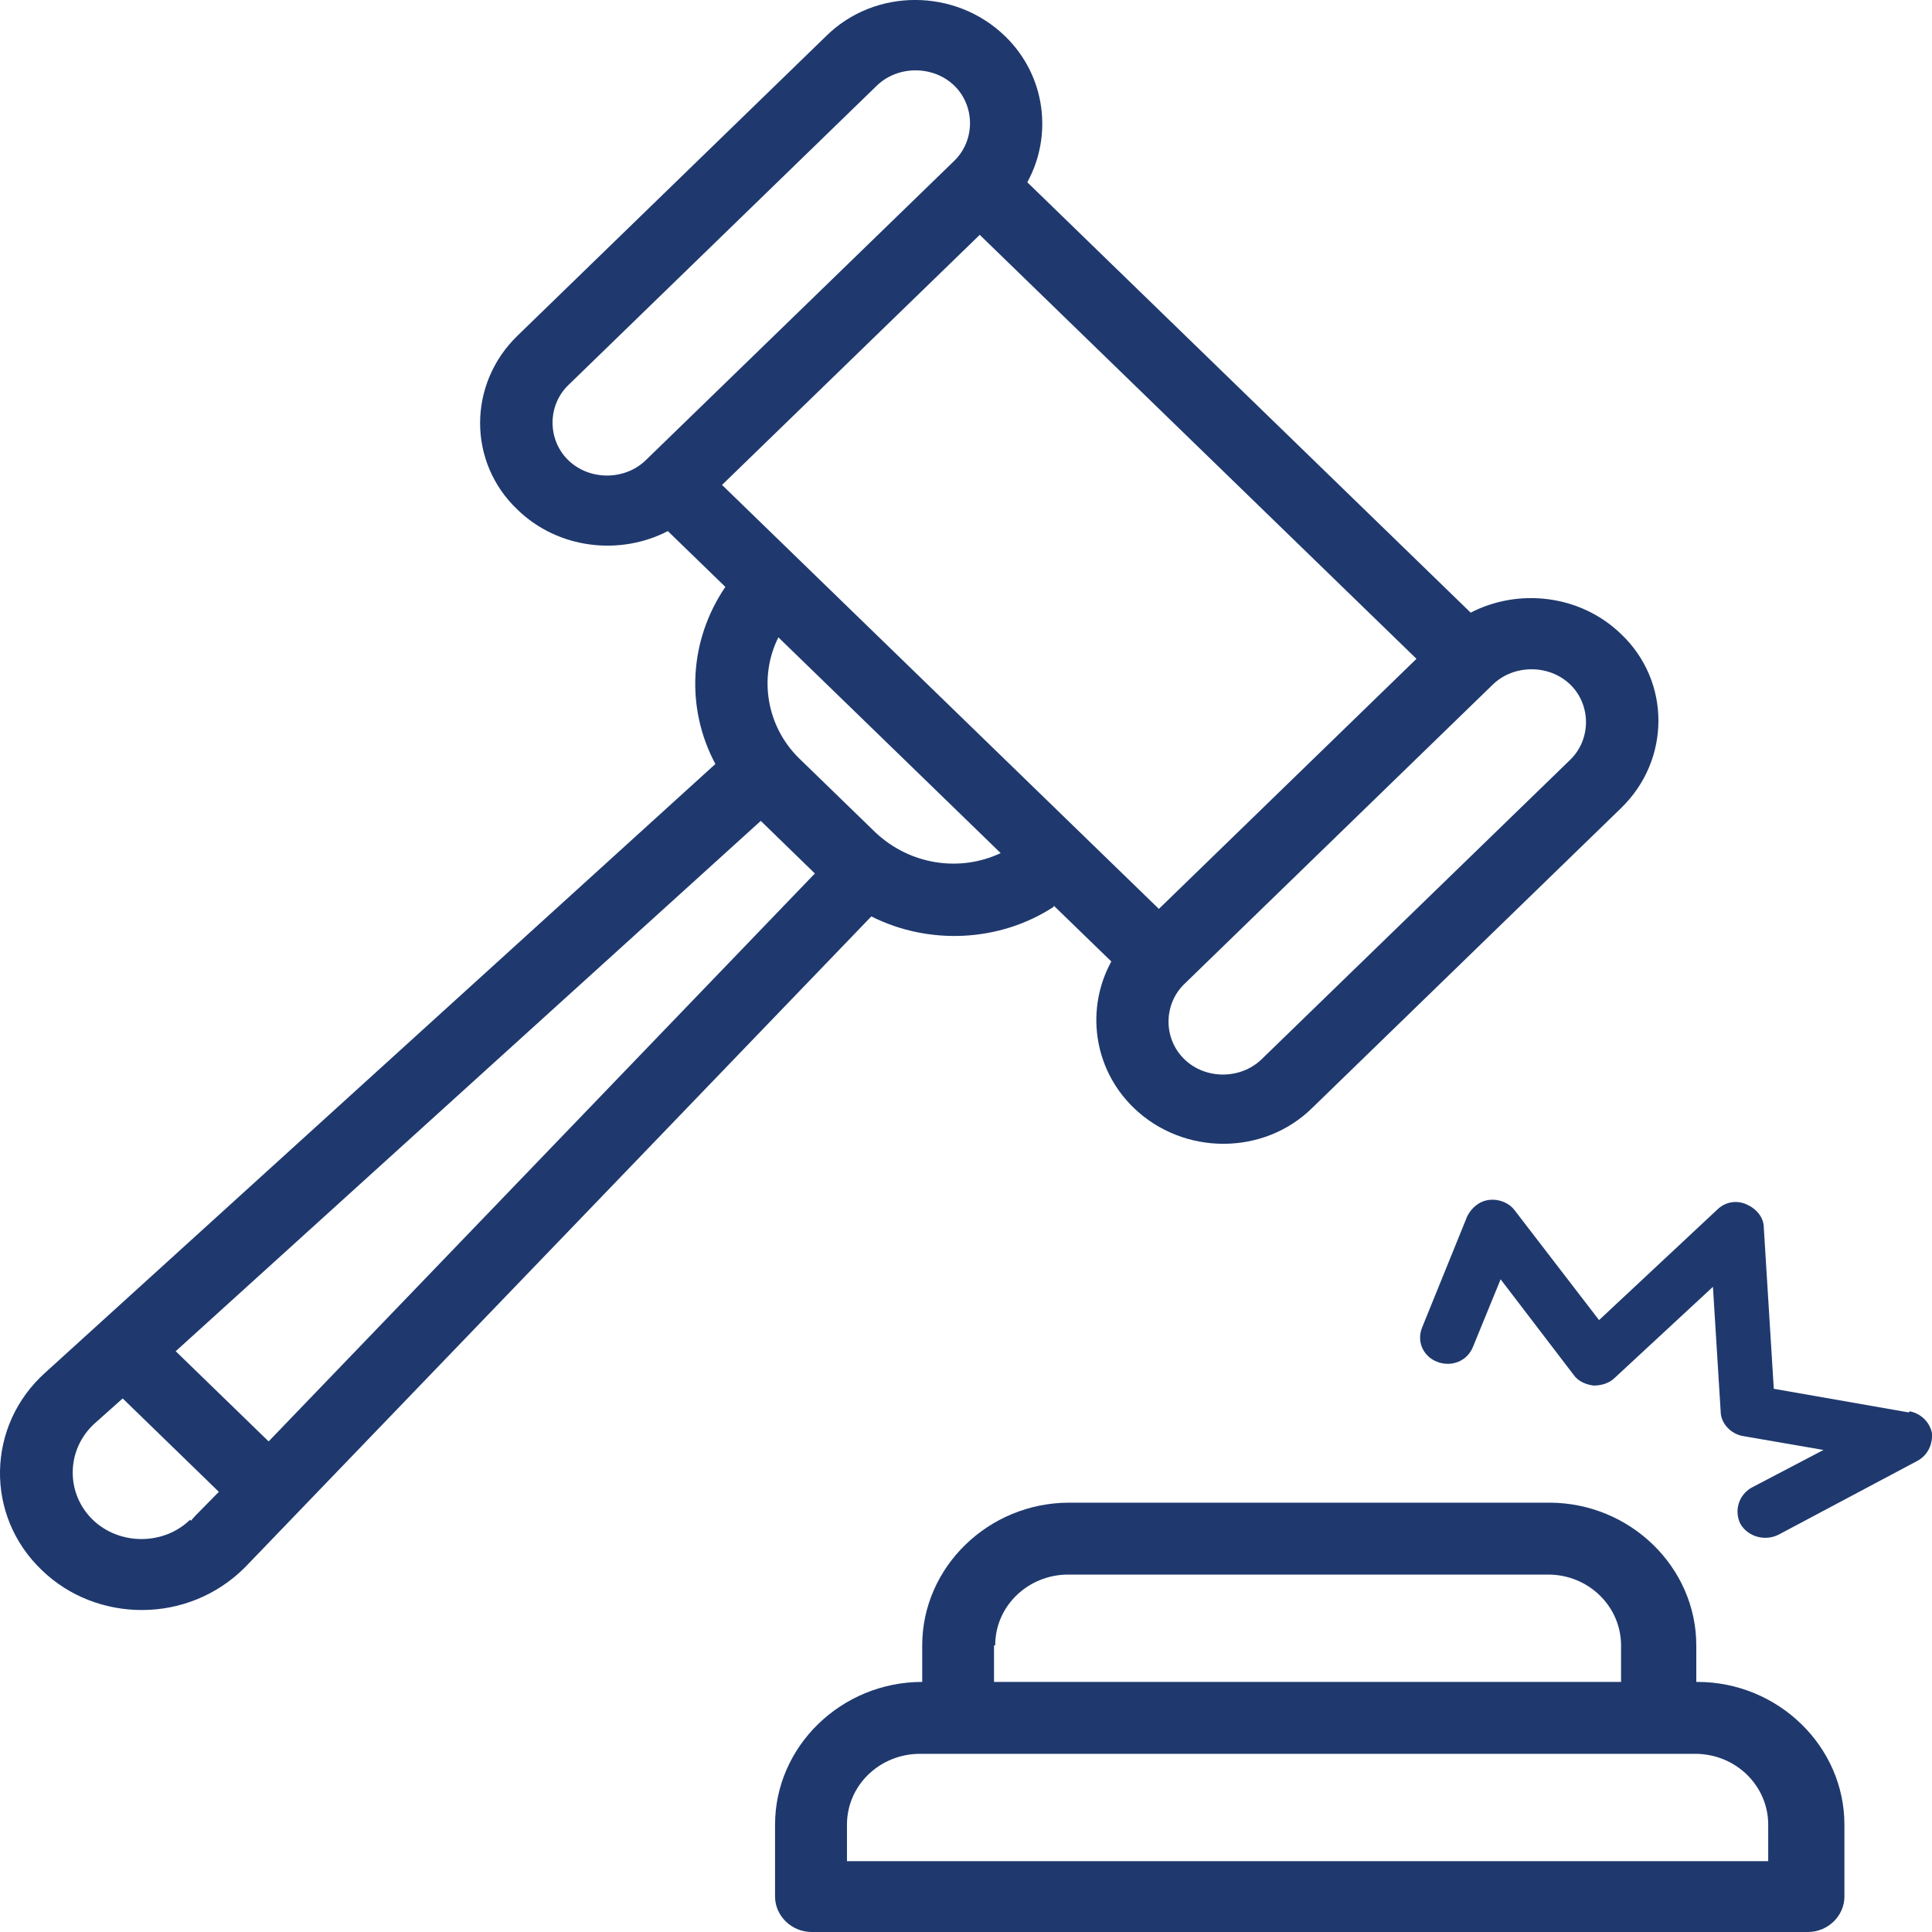 <svg width="18" height="18" viewBox="0 0 18 18" fill="none" xmlns="http://www.w3.org/2000/svg">
  <path d="M17.782 13.159L16.526 12.939L16.433 11.439C16.433 11.339 16.361 11.259 16.268 11.219C16.175 11.179 16.072 11.199 16 11.269L14.898 12.299L14.114 11.279C14.063 11.209 13.97 11.169 13.877 11.179C13.785 11.189 13.713 11.249 13.671 11.329L13.249 12.369C13.197 12.499 13.259 12.639 13.393 12.689C13.527 12.739 13.671 12.679 13.723 12.549L13.981 11.919L14.661 12.809C14.702 12.869 14.774 12.899 14.846 12.909C14.918 12.909 14.99 12.889 15.042 12.839L15.959 11.989L16.031 13.149C16.031 13.259 16.124 13.359 16.237 13.379L16.989 13.509L16.319 13.86C16.196 13.93 16.155 14.079 16.216 14.2C16.288 14.319 16.443 14.36 16.567 14.3L17.865 13.61C17.958 13.559 18.009 13.459 17.999 13.349C17.978 13.249 17.896 13.169 17.793 13.149L17.782 13.159Z" fill="#1F396E"/>
  <path d="M9.818 8.438L10.354 8.958C10.117 9.388 10.179 9.948 10.56 10.319C11.023 10.769 11.776 10.769 12.229 10.319L15.104 7.528C15.567 7.078 15.567 6.348 15.104 5.908C14.722 5.538 14.145 5.478 13.702 5.708L9.571 1.698C9.808 1.268 9.746 0.708 9.365 0.338C8.901 -0.113 8.149 -0.113 7.695 0.338L4.821 3.128C4.357 3.578 4.357 4.308 4.821 4.748C5.202 5.118 5.779 5.178 6.222 4.948L6.758 5.468C6.418 5.968 6.387 6.598 6.665 7.118L0.421 12.789C-0.125 13.279 -0.145 14.119 0.39 14.629C0.895 15.119 1.75 15.139 2.286 14.599L8.118 8.538C8.654 8.808 9.313 8.778 9.818 8.448V8.438ZM8.169 7.768L7.448 7.068C7.139 6.768 7.067 6.308 7.252 5.938L9.323 7.948C8.942 8.128 8.479 8.058 8.159 7.758L8.169 7.768ZM13.908 6.378C14.104 6.188 14.434 6.188 14.63 6.378C14.825 6.568 14.825 6.888 14.63 7.078L11.755 9.868C11.559 10.059 11.229 10.059 11.034 9.868C10.838 9.678 10.838 9.358 11.034 9.168C11.899 8.328 13.074 7.188 13.908 6.378ZM6.016 4.288C5.82 4.478 5.491 4.478 5.295 4.288C5.099 4.098 5.099 3.778 5.295 3.588L8.169 0.798C8.365 0.608 8.695 0.608 8.891 0.798C9.086 0.988 9.086 1.308 8.891 1.498L6.016 4.288ZM6.727 4.518L9.128 2.188L13.197 6.138L10.797 8.468L6.727 4.518ZM1.771 14.159C1.524 14.399 1.112 14.399 0.864 14.159C0.607 13.909 0.617 13.499 0.885 13.259L1.143 13.029L2.039 13.899C1.792 14.149 1.792 14.149 1.781 14.169L1.771 14.159ZM2.492 13.419L1.637 12.589L7.088 7.648L7.592 8.138L2.503 13.429L2.492 13.419Z" fill="#1F396E"/>
  <path d="M15.804 15.67V15.33C15.804 14.6 15.186 14 14.434 14H9.962C9.21 14 8.592 14.6 8.592 15.33V15.67C7.839 15.67 7.221 16.27 7.221 17V17.67C7.221 17.85 7.376 18 7.561 18H16.844C17.03 18 17.184 17.85 17.184 17.67V17C17.184 16.27 16.566 15.67 15.814 15.67H15.804ZM9.272 15.33C9.272 14.96 9.581 14.67 9.952 14.67H14.423C14.804 14.67 15.103 14.97 15.103 15.33V15.67H9.261V15.33H9.272ZM16.494 17.34H7.891V17C7.891 16.63 8.2 16.34 8.571 16.34H15.793C16.175 16.34 16.474 16.64 16.474 17V17.34H16.494Z" fill="#1F396E"/>
</svg>
